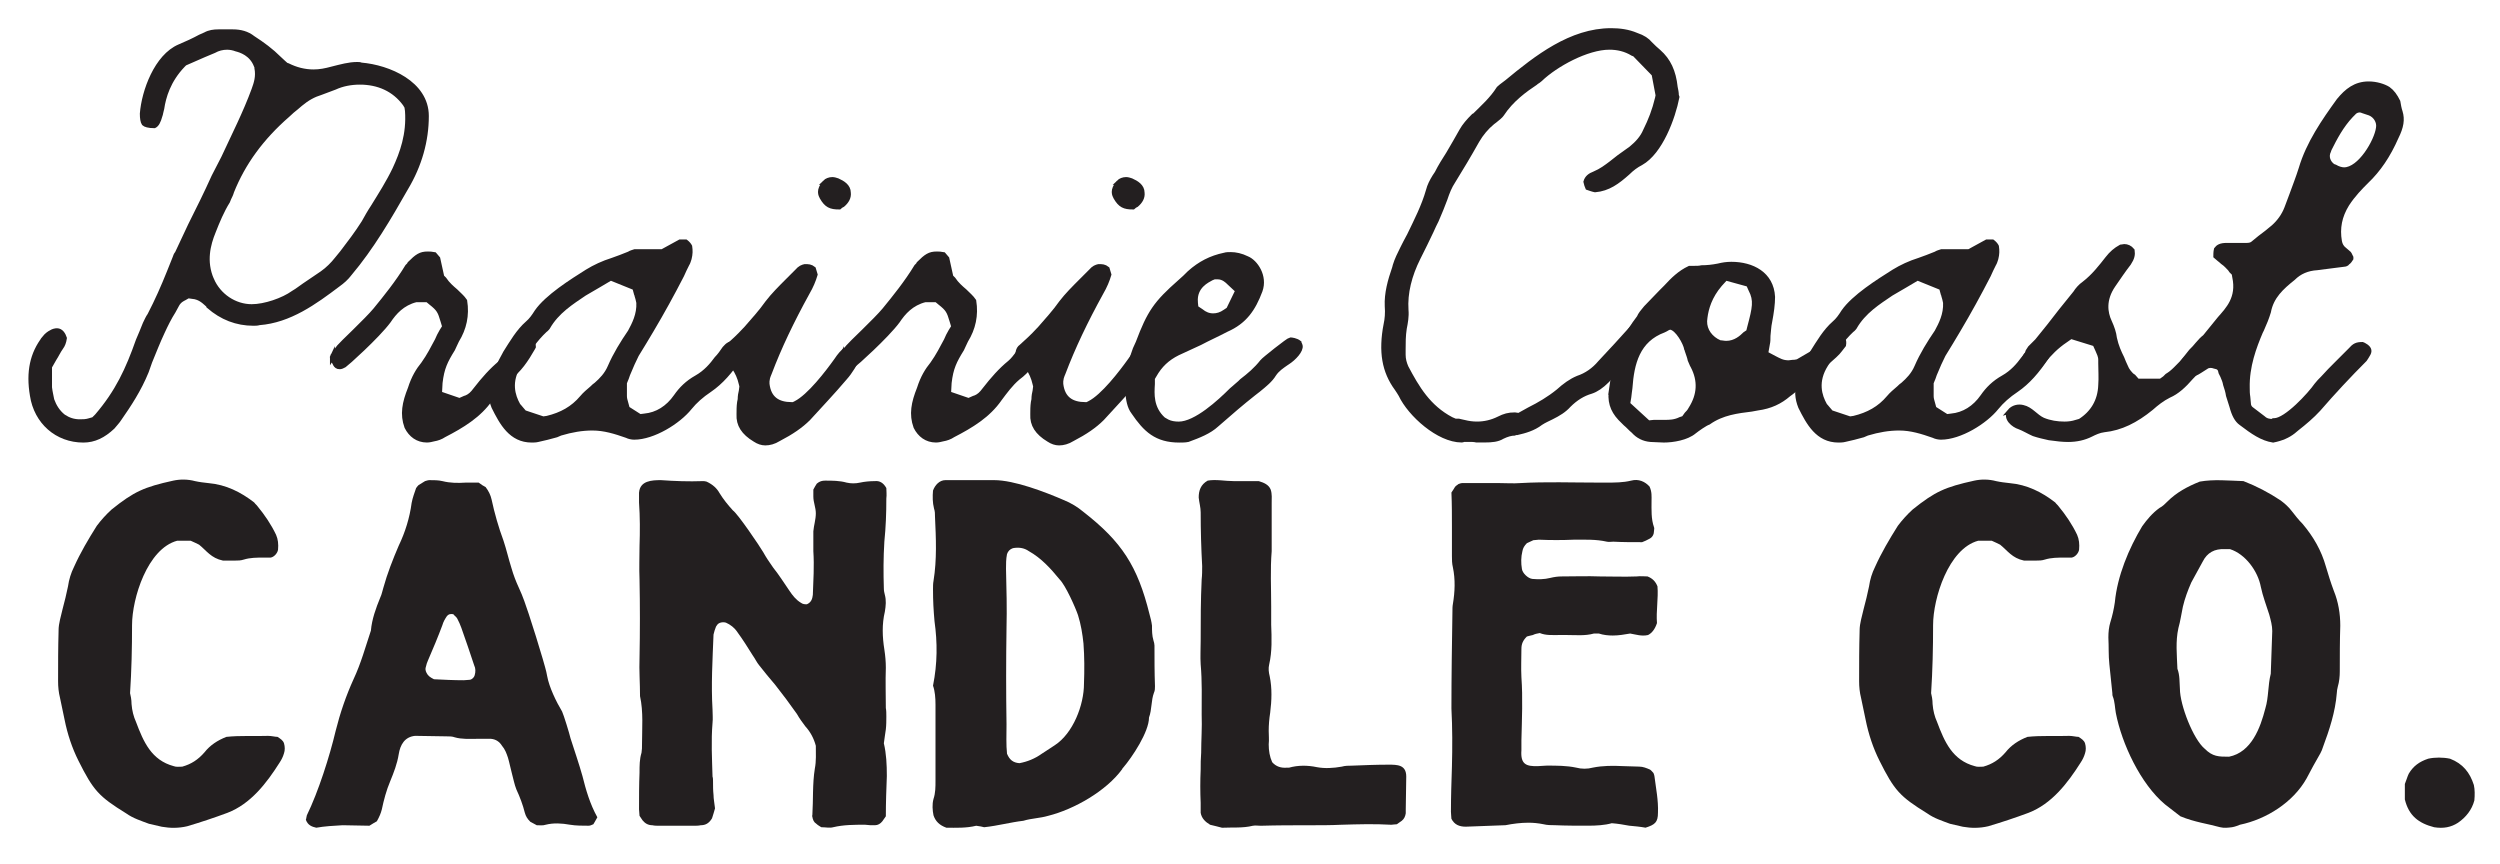 <svg viewBox="0 0 2556.1 883.02" xmlns="http://www.w3.org/2000/svg" data-name="Layer 1" id="Layer_1">
  <defs>
    <style>
      .cls-1, .cls-2 {
        fill: #231f20;
      }

      .cls-2 {
        stroke: #231f20;
        stroke-miterlimit: 10;
        stroke-width: 5.03px;
      }
    </style>
  </defs>
  <g>
    <path d="M45.38,345.74c2.34-2.93,4.68-4.68,7.03-5.85,1.76-1.17,4.1-1.76,5.86-1.76,4.1,0,6.44,4.1,7.61,7.61-.59,4.1-1.76,7.03-3.51,9.37-2.93,4.1-4.68,8.2-7.03,11.71l-4.68,8.2v21.08c.59,5.27,1.76,9.37,2.34,12.88,2.34,6.44,5.85,12.3,11.71,16.98,5.27,3.51,10.54,5.27,16.98,5.27,2.93,0,6.44,0,9.95-1.17l4.1-1.17,3.51-3.51c21.08-24.59,31.62-47.43,42.16-77.29,2.34-5.27,4.68-11.12,7.03-16.98,1.76-3.51,2.93-6.44,4.68-8.78,7.61-14.64,14.05-29.28,19.91-43.91l5.86-14.64c.59-1.76,1.17-3.51,2.34-4.68l13.47-28.69c8.2-16.39,16.39-32.79,24.01-49.77l9.95-19.32c10.54-22.83,22.25-45.67,31.03-69.67,2.34-6.44,4.68-13.47,2.93-22.25v-1.17l-.59-1.17c-4.68-12.3-15.81-15.81-20.49-16.98-2.93-1.17-6.44-1.76-9.37-1.76-4.68,0-9.37,1.17-13.47,3.51-7.03,2.93-14.05,5.86-20.49,8.78l-9.37,4.1-1.76,1.76c-15.22,15.81-19.91,32.79-21.66,44.5l-.59,2.34c-.59,1.76-.59,3.51-1.17,4.69-1.76,6.44-3.51,9.37-5.86,10.54-5.85,0-9.37-1.17-10.54-2.34-1.17-1.76-1.76-5.27-1.76-9.95,1.76-22.83,14.64-58.55,38.06-68.5,7.03-2.93,14.64-6.44,21.08-9.95l5.27-2.34c4.1-2.34,8.78-2.93,13.47-2.93h14.64c7.61,0,14.64,1.76,20.49,6.44,9.95,6.44,18.74,12.88,26.93,21.08,1.76,1.76,7.03,6.44,7.03,6.44l1.76.59c8.2,4.1,16.98,6.44,26.35,6.44,6.44,0,12.3-1.17,18.74-2.93,9.37-2.34,17.56-4.69,25.76-4.69,1.76,0,2.93,0,4.1.59,28.1,2.34,66.75,18.74,66.75,52.11,0,25.18-7.03,50.35-21.08,73.77-16.98,29.86-35.13,60.89-57.38,87.24-3.51,4.68-7.61,8.2-11.71,11.12-24.01,18.15-49.77,36.89-80.8,39.23-1.76.59-4.1.59-5.85.59-16.98,0-32.2-5.86-45.67-17.56,0-.59-.59-.59-.59-1.17-2.93-2.34-7.61-8.2-16.39-8.78l-4.1-.59-4.1,2.34c-1.17.59-5.27,2.34-7.61,7.03l-3.51,6.44c-4.1,6.44-7.61,13.47-11.12,21.08-4.68,9.95-8.78,20.49-12.88,30.44l-3.51,9.95c-7.61,18.74-18.15,34.55-27.52,48.01-1.76,2.93-4.68,5.86-7.03,8.78-9.37,8.78-18.74,13.47-29.86,13.47-26.93,0-48.01-18.74-52.11-45.67-4.1-24.01,0-42.74,12.3-58.55ZM216.35,286.02c7.03,16.39,23.42,27.52,40.98,27.52,13.47,0,32.2-6.44,42.74-14.05,4.1-2.34,7.61-5.27,11.12-7.61,5.86-4.1,12.3-8.2,18.15-12.3s11.12-9.37,15.22-14.64l5.27-6.44c7.61-9.95,15.22-19.91,22.25-31.03,2.93-5.27,5.86-10.54,9.37-15.81,7.61-12.3,15.81-25.18,22.25-38.64,7.61-16.39,14.64-35.72,12.88-59.72l-.59-4.1-1.76-2.93c-11.12-15.22-27.52-22.25-46.25-22.25-9.37,0-18.15,1.76-25.76,5.27-4.68,1.76-9.37,3.51-14.05,5.27-7.61,2.34-14.05,5.85-21.08,11.71l-4.1,3.51c-2.93,2.34-5.86,4.69-8.78,7.61-26.93,23.42-45.67,49.18-57.38,78.46-.59,2.34-1.76,4.69-2.93,7.03l-1.17,2.93c-5.85,9.37-10.54,20.49-14.64,31.03-5.27,12.88-9.95,30.45-1.76,49.18Z" class="cls-2"></path>
    <path d="M339.89,364.48c1.76-2.93,4.68-7.03,7.03-9.95,1.17-1.76,28.69-27.52,36.89-37.47,10.54-12.88,22.83-28.1,32.79-44.5.59-.59,1.17-1.17,1.76-1.76l.59-1.17c7.61-7.61,11.12-9.95,18.15-9.95,2.34,0,4.1,0,7.03.59l3.51,4.1,4.1,18.73,2.34,2.34c3.51,5.27,7.61,8.78,11.71,12.29,3.51,3.51,7.03,6.44,9.37,9.95,2.34,14.64-.59,28.1-8.2,40.4-1.76,3.51-2.93,6.44-4.1,8.78-7.61,12.29-11.12,19.32-12.88,34.54l-.59,11.12,20.49,7.03,5.27-2.34c2.34-.59,5.86-2.34,8.78-5.85l2.34-2.93c8.2-10.54,16.39-19.91,25.76-27.52,3.51-2.93,5.86-6.44,8.2-9.37.59-1.17,1.17-1.76,1.76-2.93l2.34-2.34c2.34-2.93,4.68-5.27,7.03-7.03,2.34-1.17,4.1-1.76,6.44-1.76,4.1,0,7.61,2.34,7.61,7.03l-.59,1.17c-7.03,12.3-14.05,22.83-24.59,30.45-7.61,6.44-13.47,14.64-18.74,21.66-11.71,16.98-29.27,27.52-47.43,36.88-3.51,2.34-7.03,3.51-10.54,4.1-2.34.59-4.68,1.17-7.03,1.17-9.37,0-16.39-5.27-20.49-13.47-4.68-12.88-2.34-24.59,3.51-39.23,3.51-11.13,8.2-18.74,13.47-25.18,5.85-8.2,9.95-16.39,14.05-24.01,1.17-2.93,2.93-6.44,4.68-9.37l2.93-4.68-1.76-5.86c-2.93-9.95-4.1-12.29-12.3-18.73l-3.51-2.93h-11.71c-14.05,3.51-22.25,12.88-28.1,21.66-11.71,15.81-43.91,44.5-45.08,45.08-7.61,4.69-9.37-1.17-9.95-2.34-1.17-1.76-2.93-5.27-2.34-6.44Z" class="cls-2"></path>
    <path d="M503.82,389.65c2.93-9.37,7.03-18.15,12.3-27.52l.59-1.17c7.03-11.12,13.47-22.25,22.83-30.45,3.51-2.93,6.44-7.03,9.37-11.71,10.54-15.22,35.72-31.03,51.52-40.99,7.61-4.68,16.39-8.78,25.76-11.71,5.27-1.76,11.12-4.1,16.98-6.44,1.76-1.17,4.1-1.76,5.85-2.34h28.1l18.15-9.95h5.86c2.34,1.76,3.51,3.51,4.1,4.68.59,4.1.59,7.61-.59,12.3-.59,1.76-1.17,4.1-2.34,5.85-1.76,3.51-3.51,7.03-5.27,11.12-9.95,19.32-19.91,37.47-31.03,56.21-4.68,8.2-9.95,16.39-15.22,25.18-2.93,5.86-5.85,12.3-8.2,18.15-1.17,2.34-1.76,5.27-2.93,7.61l-1.17,2.93v13.47c0,2.34.59,4.68,1.17,6.44l1.76,6.44,12.88,8.2,4.68-.59c12.88-1.17,24.01-8.2,32.2-19.91,5.27-7.61,11.71-14.05,21.08-19.32,9.37-5.27,15.81-12.88,20.49-19.32,2.93-2.93,5.86-7.03,8.2-10.54,3.51-4.1,5.85-5.27,11.12-5.27,2.93,1.76,5.27,3.51,6.44,6.44.59,1.76,0,4.1-1.76,7.03-9.95,15.22-19.91,26.35-31.03,33.96-8.78,5.86-15.22,11.71-20.49,18.15-11.71,14.64-37.47,30.45-56.79,30.45-2.34,0-5.27-.59-7.61-1.76-11.71-4.1-22.83-7.61-35.13-7.61-10.54,0-21.08,1.76-32.79,5.27l-4.1,1.76c-6.44,1.76-12.88,3.51-18.74,4.69-2.34.59-4.68.59-6.44.59-21.08,0-30.45-17.56-38.64-33.96-3.51-8.78-4.1-16.98-1.17-26.35ZM529.58,414.24c1.17,1.17,1.76,2.34,2.93,3.51l3.51,4.1,19.32,6.44,4.1-.59c14.64-3.51,26.35-9.95,35.72-21.08,2.93-3.51,6.44-6.44,10.54-9.95,1.17-1.17,2.34-2.34,4.1-3.51,5.27-4.68,10.54-9.95,14.05-18.15,5.27-12.3,12.88-24.59,20.49-35.71,4.1-7.61,9.37-17.57,8.78-29.86-.59-2.93-1.17-5.27-1.76-7.03,0-.59,0-1.17-.59-1.76l-1.76-6.44-24.59-9.95-12.88,7.61c-4.68,2.93-9.37,5.27-14.05,8.2-12.88,8.78-28.1,18.15-37.47,34.54-.59.59-1.17,1.76-2.93,2.93-9.95,9.37-16.98,19.91-23.42,30.45l-2.93,4.68c-11.12,17.56-6.44,32.2-1.17,41.57Z" class="cls-2"></path>
    <path d="M740.35,360.96c.59-3.51,1.76-5.27,3.51-6.44,5.86-5.27,11.71-10.54,17.57-16.98l1.17-1.17c7.61-8.78,15.22-16.98,22.25-26.93,5.86-7.61,12.88-14.64,20.49-22.25,2.93-2.93,6.44-6.44,9.37-9.37,3.51-4.1,5.85-4.68,8.2-5.27,3.51,0,5.85,0,8.78,2.34l1.76,5.85c-1.76,5.86-4.1,11.71-8.2,18.74-15.81,28.69-28.69,55.62-38.64,81.97-.59,1.17-1.17,2.93-1.76,4.68l-.59,3.51v2.93c1.76,15.22,11.12,21.08,25.18,21.08h1.76l2.34-1.17c14.05-7.03,32.79-31.62,41.57-43.91,3.51-5.27,6.44-8.78,10.54-11.71h5.85c2.34,0,4.1,1.17,5.27,3.51,1.17,1.76,1.17,3.51,1.17,3.51-3.51,7.61-8.78,16.39-14.05,22.25-12.88,15.22-26.35,29.28-37.47,41.57-7.61,7.61-16.98,14.05-30.45,21.08-4.68,2.93-9.37,4.1-13.47,4.1-3.51,0-7.03-1.17-10.54-3.51-11.71-7.03-16.98-15.22-16.39-25.76,0-4.1,0-8.2.59-12.29l.59-2.93c0-3.51.59-6.44,1.17-8.78l.59-4.68-.59-2.34c-2.93-13.47-10.54-21.66-16.39-27.52l-1.17-4.1ZM843.4,186.49c1.76-1.76,4.68-2.93,7.61-2.93,1.76,0,3.51.59,5.27,1.17,5.27,2.34,11.12,5.86,11.12,12.3.59,4.68-1.76,8.78-5.85,12.29-1.17.59-2.34,1.17-3.51,2.34-8.78,0-12.88-1.76-17.56-9.95-1.17-2.34-4.1-7.03,2.93-15.22Z" class="cls-2"></path>
    <path d="M860.38,364.48c1.76-2.93,4.68-7.03,7.03-9.95,1.17-1.76,28.69-27.52,36.89-37.47,10.54-12.88,22.83-28.1,32.79-44.5.59-.59,1.17-1.17,1.76-1.76l.59-1.17c7.61-7.61,11.12-9.95,18.15-9.95,2.34,0,4.1,0,7.03.59l3.51,4.1,4.1,18.73,2.34,2.34c3.51,5.27,7.61,8.78,11.71,12.29,3.51,3.51,7.03,6.44,9.37,9.95,2.34,14.64-.59,28.1-8.2,40.4-1.76,3.51-2.93,6.44-4.1,8.78-7.61,12.29-11.12,19.32-12.88,34.54l-.59,11.12,20.49,7.03,5.27-2.34c2.34-.59,5.86-2.34,8.78-5.85l2.34-2.93c8.2-10.54,16.39-19.91,25.76-27.52,3.51-2.93,5.86-6.44,8.2-9.37.59-1.17,1.17-1.76,1.76-2.93l2.34-2.34c2.34-2.93,4.68-5.27,7.03-7.03,2.34-1.17,4.1-1.76,6.44-1.76,4.1,0,7.61,2.34,7.61,7.03l-.59,1.17c-7.03,12.3-14.05,22.83-24.59,30.45-7.61,6.44-13.47,14.64-18.74,21.66-11.71,16.98-29.27,27.52-47.43,36.88-3.51,2.34-7.03,3.51-10.54,4.1-2.34.59-4.68,1.17-7.03,1.17-9.37,0-16.39-5.27-20.49-13.47-4.68-12.88-2.34-24.59,3.51-39.23,3.51-11.13,8.2-18.74,13.47-25.18,5.85-8.2,9.95-16.39,14.05-24.01,1.17-2.93,2.93-6.44,4.68-9.37l2.93-4.68-1.76-5.86c-2.93-9.95-4.1-12.29-12.3-18.73l-3.51-2.93h-11.71c-14.05,3.51-22.25,12.88-28.1,21.66-11.71,15.81-43.91,44.5-45.08,45.08-7.61,4.69-9.37-1.17-9.95-2.34-1.17-1.76-2.93-5.27-2.34-6.44Z" class="cls-2"></path>
    <path d="M1040.7,360.96c.59-3.51,1.76-5.27,3.51-6.44,5.86-5.27,11.71-10.54,17.57-16.98l1.17-1.17c7.61-8.78,15.22-16.98,22.25-26.93,5.85-7.61,12.88-14.64,20.49-22.25,2.93-2.93,6.44-6.44,9.37-9.37,3.51-4.1,5.85-4.68,8.2-5.27,3.51,0,5.85,0,8.78,2.34l1.76,5.85c-1.76,5.86-4.1,11.71-8.2,18.74-15.81,28.69-28.69,55.62-38.64,81.97-.59,1.17-1.17,2.93-1.76,4.68l-.59,3.51v2.93c1.76,15.22,11.12,21.08,25.18,21.08h1.76l2.34-1.17c14.05-7.03,32.79-31.62,41.57-43.91,3.51-5.27,6.44-8.78,10.54-11.71h5.85c2.34,0,4.1,1.17,5.27,3.51,1.17,1.76,1.17,3.51,1.17,3.51-3.51,7.61-8.78,16.39-14.05,22.25-12.88,15.22-26.35,29.28-37.47,41.57-7.61,7.61-16.98,14.05-30.45,21.08-4.68,2.93-9.37,4.1-13.47,4.1-3.51,0-7.03-1.17-10.54-3.51-11.71-7.03-16.98-15.22-16.39-25.76,0-4.1,0-8.2.59-12.29l.59-2.93c0-3.51.59-6.44,1.17-8.78l.59-4.68-.59-2.34c-2.93-13.47-10.54-21.66-16.39-27.52l-1.17-4.1ZM1143.75,186.49c1.76-1.76,4.68-2.93,7.61-2.93,1.76,0,3.51.59,5.27,1.17,5.27,2.34,11.12,5.86,11.12,12.3.59,4.68-1.76,8.78-5.85,12.29-1.17.59-2.34,1.17-3.51,2.34-8.78,0-12.88-1.76-17.56-9.95-1.17-2.34-4.1-7.03,2.93-15.22Z" class="cls-2"></path>
    <path d="M1160.73,356.87l2.93-6.44c11.71-31.03,18.15-40.4,42.74-62.06,3.51-2.93,7.03-6.44,9.95-9.37,10.54-9.37,21.66-15.22,35.72-18.15,1.76-.59,4.1-.59,6.44-.59,4.68,0,10.54,1.17,16.39,4.1,8.78,3.51,18.73,18.15,13.46,32.79-7.03,18.74-15.81,31.62-34.54,39.81-8.78,4.68-18.15,8.78-26.93,13.47-7.61,3.51-15.22,7.03-22.83,10.54-10.54,5.27-18.15,12.29-24.01,22.83l-1.76,2.93v5.86c-.59,9.95-1.76,24.59,11.12,36.3l4.1,2.34c3.51,1.76,7.61,2.34,11.71,2.34,17.56,0,42.15-22.83,53.87-34.54,2.93-2.34,5.86-5.27,8.78-7.61l1.76-1.76c7.61-5.85,14.64-11.71,21.08-19.91,1.17-1.76,26.93-22.25,28.69-22.25,1.17,0,5.85.59,8.78,2.93,0,.59,1.17,2.34,1.17,2.93,1.17,4.68-6.44,12.88-12.88,16.98l-1.76,1.17c-4.1,2.93-8.78,5.86-12.29,11.12-3.51,5.86-9.37,10.54-15.81,15.81-1.76,1.17-3.51,2.93-5.27,4.1-11.12,8.78-22.83,18.74-37.47,31.62-7.61,7.03-18.15,11.13-29.27,15.22-2.93.59-5.86.59-8.78.59-23.42,0-34.54-10.54-46.84-28.69-4.1-5.27-5.27-12.88-5.85-19.91-1.17-14.05,1.76-28.69,7.61-44.5ZM1222.21,308.86l.59,5.85,5.27,3.51c3.51,2.93,7.61,4.69,12.29,4.69,4.1,0,8.2-1.17,12.3-4.1l3.51-2.34,9.37-19.32-8.78-8.2c-1.76-1.76-5.86-5.86-11.71-5.86h-3.51l-2.93,1.17c-4.1,2.34-17.56,8.2-16.39,24.59Z" class="cls-2"></path>
    <path d="M1417.16,331.69c1.17-5.27,1.76-11.71,1.17-18.73-.59-12.88,2.93-25.76,7.61-39.23l.59-2.34c1.76-5.86,4.69-11.71,7.61-17.57,0,0,5.27-10.54,7.03-13.47,7.03-14.64,14.64-29.27,19.32-45.67,1.17-4.68,3.51-9.37,6.44-14.05l2.34-3.51c3.51-7.03,7.61-13.47,11.71-19.91,4.69-8.2,9.37-15.81,13.47-23.42,2.93-5.27,7.03-9.95,12.3-15.22l1.17-.59c8.2-8.2,17.56-16.39,24.59-27.52,1.17-1.17,3.51-2.93,5.85-4.68l2.34-1.76c30.45-25.18,65.57-52.7,106.56-52.7,8.78,0,17.56,1.17,25.76,4.68,7.03,2.34,11.12,5.27,14.05,8.78,2.93,2.93,5.86,5.86,8.78,8.2,9.95,8.78,15.22,19.91,16.98,36.3.59,2.93,1.17,5.27,1.17,8.2l.59,1.76c-4.1,21.08-16.98,56.21-36.89,67.33-4.68,2.34-9.37,5.86-13.47,9.95-10.54,9.37-19.91,16.39-33.37,17.56-2.93-.59-5.85-1.76-7.61-2.34-.59-1.17-1.17-3.51-1.76-5.86,1.17-4.1,4.1-6.44,8.78-8.2,7.03-2.93,12.3-7.03,16.98-10.54l8.2-6.44c4.1-2.93,8.2-5.86,12.29-8.78,6.44-5.27,11.71-11.13,14.64-18.15,5.27-10.54,9.37-21.08,12.29-33.37l.59-2.93-4.1-21.66-19.91-20.49-1.76-.59c-7.61-4.68-15.81-6.44-24.01-6.44-22.83,0-55.04,17.56-70.85,32.79-1.17,1.17-2.34,1.76-4.1,2.93l-.59.59c-10.54,7.03-24.59,16.98-34.55,32.2-1.17,1.76-4.1,4.1-7.03,6.44l-2.34,1.76c-6.44,5.27-11.71,11.71-15.81,18.73-8.2,14.64-16.98,29.28-24.59,41.57-3.51,5.27-5.86,11.13-8.2,18.15-2.34,6.44-5.27,13.47-8.78,21.66-1.76,3.51-3.51,7.03-5.27,11.12-4.1,8.78-8.78,18.15-13.47,27.52-8.78,17.56-13.47,35.72-12.29,53.28.59,6.44-.59,12.88-1.76,18.73-1.17,7.61-1.17,14.64-1.17,21.66v5.27c0,4.69,1.17,8.78,2.93,12.88,11.12,21.08,22.83,40.98,46.25,53.28l4.1,1.76h3.52c1.76.59,3.51.59,5.27,1.17,4.68,1.17,8.78,1.76,13.47,1.76,7.61,0,15.22-1.76,22.25-5.27,5.85-2.93,9.95-4.1,16.39-4.1l4.1.59,10.54-5.86c10.54-5.27,20.49-11.12,29.86-18.74,6.44-5.85,12.88-10.54,19.91-13.47,8.78-2.93,16.39-8.2,22.83-15.81,11.12-11.71,22.25-24.01,32.79-35.72l.59-.59c1.76-1.76,3.51-3.51,5.27-4.68,2.34-2.34,4.69-3.51,8.2-3.51,4.68,0,5.85,1.76,7.03,4.68.59.59.59,1.17,1.17,2.34-1.17,5.27-4.1,9.37-9.95,15.22l-.59,1.17c-9.37,10.54-19.91,21.08-29.86,31.03l-7.61,8.2c-5.86,5.86-11.12,9.37-16.39,11.12-8.2,2.34-15.81,7.03-22.83,14.05-4.69,5.27-10.54,8.78-17.57,12.29-3.51,1.76-7.61,3.51-11.12,5.86-7.61,5.86-16.39,8.2-24.01,9.95-1.17,0-1.76,0-2.93.59-2.93,0-7.61,1.17-12.29,3.51-4.69,2.93-10.54,3.51-18.15,3.51h-8.2c-2.34-.59-5.27-.59-8.2-.59h-5.27c-.59.59-1.17.59-1.76.59-23.42,0-52.69-26.35-62.06-46.25-1.17-1.76-2.34-4.1-4.1-6.44-12.88-17.57-16.39-37.47-11.12-65.58Z" class="cls-2"></path>
    <path d="M1647.84,396.68c.59-4.1,1.17-7.61,1.76-11.71,0-19.91,14.64-45.08,26.35-60.31l1.17-2.34c1.76-2.93,4.1-5.27,5.85-7.61,5.27-5.27,10.54-11.12,15.81-16.39l4.68-4.68c7.03-7.61,14.05-14.64,24.01-19.32h5.27c2.34,0,4.68,0,7.03-.59,5.27,0,11.12-.59,16.98-1.76,4.68-1.17,8.78-1.76,13.47-1.76,21.08,0,40.98,9.95,42.15,33.37,0,7.61-1.17,15.81-2.93,25.18-1.17,5.27-1.17,9.95-1.76,14.64,0,2.93,0,5.85-.59,8.2l-1.76,9.95,8.78,4.68c4.68,2.34,8.2,4.69,14.64,4.69,1.17,0,3.51-.59,6.44-.59l2.93-.59,21.08-12.29,15.81-13.47c2.34,0,11.71-1.17,9.95,8.78l-4.1,5.27c-2.93,4.68-24.59,22.25-29.27,26.35l-2.34,1.76c-3.51,3.51-7.03,6.44-10.54,9.37-3.51,2.34-6.44,5.27-9.95,7.61-8.78,7.61-18.73,12.3-31.62,14.05-2.34.59-4.1.59-6.44,1.17-14.05,1.76-29.86,3.51-43.91,13.47-3.51,1.17-11.71,7.03-14.64,9.37-7.61,6.44-21.66,8.78-31.03,8.78-4.69,0-9.37-.59-13.47-.59-7.03-.59-12.88-3.51-17.56-8.78-2.93-2.34-5.27-5.27-8.2-7.61-1.76-1.76-3.51-3.51-5.27-5.27-8.2-8.78-11.13-18.15-8.78-31.03ZM1685.31,432.39l5.86-.59h11.12c4.1,0,9.95,0,15.81-2.93l3.51-1.17,2.93-4.1c1.17-1.17,2.93-2.93,4.1-5.27,9.37-14.64,9.95-29.28,2.34-43.91-1.17-1.76-1.76-4.1-2.93-6.44-.59-2.93-1.76-5.86-2.93-9.37,0-.59,0-1.17-.59-1.76-1.17-6.44-9.37-21.08-16.39-22.25-2.93,0-4.1,1.76-7.03,2.93-26.93,9.95-32.79,33.96-34.55,59.13-.59,2.93-.59,5.86-1.17,9.37l-1.17,7.03,21.08,19.32ZM1754.99,348.67l3.51,1.76c2.34,0,4.1.59,6.44.59,9.37,0,15.81-5.86,19.32-9.37l3.51-2.34,1.17-4.69c5.27-19.91,7.03-27.52,1.17-38.64l-2.34-5.27-23.42-6.44-5.86,6.44c-10.54,12.3-14.05,24.59-15.22,33.96-1.76,9.95,2.93,18.74,11.71,24.01Z" class="cls-2"></path>
    <path d="M1839.88,389.65c2.93-9.37,7.03-18.15,12.29-27.52l.59-1.17c7.03-11.12,13.47-22.25,22.83-30.45,3.51-2.93,6.44-7.03,9.37-11.71,10.54-15.22,35.72-31.03,51.52-40.99,7.61-4.68,16.39-8.78,25.76-11.71,5.27-1.76,11.12-4.1,16.98-6.44,1.76-1.17,4.1-1.76,5.86-2.34h28.1l18.15-9.95h5.86c2.34,1.76,3.51,3.51,4.1,4.68.59,4.1.59,7.61-.59,12.3-.59,1.76-1.17,4.1-2.34,5.85-1.76,3.51-3.51,7.03-5.27,11.12-9.95,19.32-19.91,37.47-31.03,56.21-4.68,8.2-9.95,16.39-15.22,25.18-2.93,5.86-5.86,12.3-8.2,18.15-1.17,2.34-1.76,5.27-2.93,7.61l-1.17,2.93v13.47c0,2.34.59,4.68,1.17,6.44l1.76,6.44,12.88,8.2,4.68-.59c12.88-1.17,24.01-8.2,32.2-19.91,5.27-7.61,11.71-14.05,21.08-19.32,9.37-5.27,15.81-12.88,20.49-19.32,2.93-2.93,5.86-7.03,8.2-10.54,3.52-4.1,5.86-5.27,11.13-5.27,2.93,1.76,5.27,3.51,6.44,6.44.59,1.76,0,4.1-1.76,7.03-9.95,15.22-19.91,26.35-31.03,33.96-8.78,5.86-15.22,11.71-20.49,18.15-11.71,14.64-37.47,30.45-56.79,30.45-2.34,0-5.27-.59-7.61-1.76-11.71-4.1-22.83-7.61-35.13-7.61-10.54,0-21.08,1.76-32.79,5.27l-4.1,1.76c-6.44,1.76-12.88,3.51-18.74,4.69-2.34.59-4.68.59-6.44.59-21.08,0-30.45-17.56-38.64-33.96-3.51-8.78-4.1-16.98-1.17-26.35ZM1865.64,414.24c1.17,1.17,1.76,2.34,2.93,3.51l3.51,4.1,19.32,6.44,4.1-.59c14.64-3.51,26.35-9.95,35.72-21.08,2.93-3.51,6.44-6.44,10.54-9.95,1.17-1.17,2.34-2.34,4.1-3.51,5.27-4.68,10.54-9.95,14.05-18.15,5.27-12.3,12.88-24.59,20.49-35.71,4.1-7.61,9.37-17.57,8.78-29.86-.59-2.93-1.17-5.27-1.76-7.03,0-.59,0-1.17-.59-1.76l-1.76-6.44-24.59-9.95-12.88,7.61c-4.68,2.93-9.37,5.27-14.05,8.2-12.88,8.78-28.1,18.15-37.47,34.54-.59.59-1.17,1.76-2.93,2.93-9.95,9.37-16.98,19.91-23.42,30.45l-2.93,4.68c-11.12,17.56-6.44,32.2-1.17,41.57Z" class="cls-2"></path>
    <path d="M2054.75,420.68c3.51-4.1,8.78-5.27,13.47-4.1,8.2,1.76,12.88,9.37,20.49,12.88,7.03,2.93,14.64,4.1,22.25,4.1,4.1,0,8.2-.59,11.71-1.76l4.1-1.17c12.88-8.2,20.49-20.49,21.08-36.88.59-7.61,0-15.22,0-22.25v-3.51c0-4.1-1.76-7.03-2.93-9.95l-2.93-6.44-24.59-7.61-5.86,4.1c-8.78,5.86-16.39,13.47-22.83,21.66-1.76,2.34-2.93,4.69-5.85,5.27-3.51.59-9.95,1.76-12.3-1.76-2.34-2.93-1.17-7.61,1.17-10.54,1.17-.59,1.17-2.34,1.76-3.51.59-1.17,1.76-2.34,2.34-3.51,2.34-2.34,4.68-4.68,7.03-7.03,4.1-5.27,8.2-9.95,12.29-15.22,4.1-5.27,8.2-10.54,12.3-15.81,5.27-6.44,9.95-12.29,14.64-18.15,1.76-2.93,5.27-7.03,8.78-9.37,9.95-7.61,17.56-17.56,24.01-25.76,4.1-5.27,8.2-8.78,13.47-11.71,1.17,0,2.34-.59,3.51-.59,2.93,0,5.85,1.17,8.2,4.1.59,4.1,0,7.61-3.51,12.88-5.86,7.61-10.54,14.64-15.81,22.25-10.54,15.22-8.2,28.69-4.1,37.47,2.93,6.44,4.69,11.71,5.27,16.98,1.76,8.2,4.68,14.64,7.61,20.49,1.17,2.93,2.34,5.86,3.51,8.2,1.76,4.68,4.68,7.61,6.44,9.37.59.59,1.17.59,1.76,1.17l4.1,4.68h24.01l4.1-2.93c.59-.59,1.76-1.76,2.34-2.34,2.93-1.76,5.85-4.1,8.78-7.03,7.61-7.61,16.39-16.39,24.59-25.76,3.51-4.1,6.44-5.86,10.54-7.03,4.69,1.76,6.44,2.34,7.03,2.93.59,1.17.59,3.51,0,8.2-3.51,5.86-8.2,11.71-14.05,17.56-4.68,4.1-8.78,8.78-12.29,12.3-7.61,8.78-14.64,15.22-22.83,18.74-7.03,3.51-12.88,8.2-18.15,12.88-15.81,12.88-31.03,20.49-48.01,22.25-5.27.59-9.95,2.93-13.47,4.68-7.03,3.51-14.64,5.27-23.42,5.27-5.27,0-11.12-.59-19.32-1.76-5.27-1.17-10.54-2.34-15.81-4.1-5.27-2.34-9.95-5.27-14.64-7.03-5.85-1.76-14.64-8.78-9.95-15.81Z" class="cls-2"></path>
    <path d="M2239.77,382.63c-7.61,0-11.71-7.03-8.2-12.29.59-1.17,7.61-9.37,8.78-11.13,2.93-2.93,4.1-4.1,6.44-7.03,2.93-3.51,5.27-5.85,7.61-7.61,0,0,9.95-12.3,15.22-18.73,8.2-9.37,19.91-21.08,15.22-42.74l-.59-3.51-2.93-2.93c-.59-.59-.59-1.17-1.17-1.76-1.76-1.76-4.1-4.69-7.61-7.03-1.76-1.76-5.86-4.69-7.03-5.86,0-1.17,0-4.69.59-7.03,1.76-2.34,4.1-4.1,10.54-4.1h20.49c2.93,0,5.27-.59,7.03-2.34l6.44-5.27c4.68-3.51,9.37-7.03,14.05-11.12,5.86-5.27,10.54-11.71,13.47-19.32,1.76-4.68,3.51-9.37,5.27-14.05,2.93-8.2,6.44-16.98,9.37-26.35,7.61-25.76,23.42-48.6,38.64-69.67,8.2-9.95,16.98-16.98,30.44-16.98,7.61,0,15.22,2.34,19.91,5.27,4.1,2.93,7.03,7.03,9.95,12.88.59,3.51,1.17,7.03,2.34,10.54,2.34,7.61,1.17,15.22-4.1,25.76-8.2,18.74-18.15,33.37-30.45,45.08-5.86,5.86-13.47,13.47-19.91,23.42-7.61,12.3-9.95,24.59-7.61,38.06.59,3.51,2.34,6.44,4.68,8.2l4.1,3.51c1.17.59,1.76,2.34,2.34,3.51l.59,1.17v1.17c-1.17,1.76-1.76,2.93-3.51,4.1-.59,1.17-2.34,1.76-3.51,1.76l-4.68.59c-7.61,1.17-15.22,1.76-22.83,2.93-9.95.59-18.15,4.1-24.59,10.54-11.71,9.37-22.25,18.74-25.18,34.55-1.76,5.85-4.1,11.71-7.03,18.15l-1.17,2.34c-6.44,15.22-14.05,35.13-13.47,57.38,0,2.93,0,5.86.59,9.37l.59,6.44c0,2.34,1.17,4.68,2.93,5.86l12.3,9.37c2.34,2.34,6.44,3.51,9.95,2.93l.59-.59h.59c12.3,0,36.89-26.93,43.33-36.3,1.76-2.34,4.1-4.69,6.44-7.03,4.68-5.27,9.37-9.95,14.64-15.22l13.47-13.47c4.1-4.68,6.44-5.86,12.3-5.86,1.76.59,2.93,1.76,4.1,2.34,2.93,2.34,3.51,4.68,1.17,8.2-.59,1.17-1.76,2.93-2.93,4.69-16.39,16.39-32.2,33.37-47.43,50.94-6.44,7.03-14.05,13.47-22.25,19.91l-3.51,2.93c-5.27,4.1-11.71,7.03-20.49,8.78-11.13-1.76-20.49-8.2-32.79-17.56-4.1-2.93-7.03-8.2-9.37-16.98-1.17-3.51-2.34-7.61-3.51-11.12-.59-4.1-1.76-7.61-2.93-11.13-.59-3.51-1.76-5.85-2.93-8.78-.59-1.17-1.17-2.34-1.76-3.51l-.59-2.34c-.59-1.76-1.76-2.93-3.51-3.51l-2.34-.59c-2.93-1.17-6.44-1.17-8.78.59l-6.44,4.1c-3.51,2.34-6.44,3.51-9.37,3.51ZM2385.55,170.09l1.76.59c2.93,1.76,6.44,2.93,9.37,2.93,16.39,0,33.37-29.28,35.13-42.74,1.17-6.44-2.93-12.88-8.78-15.22l-7.03-2.34c-3.51-1.76-7.61-.59-9.95,2.34l-2.34,2.34c-9.95,10.54-16.39,22.83-22.25,34.54l-.59,1.76c-2.93,5.86-.59,12.3,4.69,15.81Z" class="cls-2"></path>
  </g>
  <g>
    <path d="M59.88,644.74c0-7.62,2.54-14.72,4.06-21.83,2.03-7.62,4.06-15.74,5.58-23.35,1.02-7.11,3.05-13.71,6.09-19.8,6.6-14.72,14.72-28.43,23.35-42.14,4.57-6.09,9.65-11.68,15.23-16.75,22.85-18.28,33-22.85,62.96-29.45,7.11-1.52,14.72-1.52,22.34.51,4.57,1.02,9.14,1.52,13.71,2.03,17.77,1.52,33,9.14,46.71,19.8,1.02,1.52,2.54,2.54,3.55,4.06,7.11,8.63,13.71,18.28,18.79,28.94,2.03,4.57,2.54,9.65,2.03,15.23-.51,3.55-4.06,7.62-7.62,8.12h-7.11c-7.11,0-13.71,0-20.31,2.03-3.05,1.02-6.09,1.02-8.63,1.02h-12.69c-12.19-2.54-16.75-10.15-24.37-16.25-2.03-1.01-5.08-2.54-8.63-4.06h-13.71c-30.46,8.12-46.2,58.89-46.2,86.31,0,23.35-.51,46.2-2.03,69.56.51,2.03,1.52,6.6,1.52,11.17.51,6.6,2.03,12.69,4.57,18.28,7.62,20.31,15.74,39.09,38.59,45.19,2.54,1.01,5.58.51,8.63.51,9.14-2.54,16.25-7.11,22.85-14.72,5.58-7.11,13.2-12.19,22.34-15.74,14.22-1.52,28.43-.51,42.65-1.02,3.55,0,7.11,1.02,9.65,1.02,3.05,2.03,5.58,3.55,6.6,6.6,1.02,3.55,1.02,7.11,0,10.15-1.02,3.55-2.54,6.6-4.57,9.65-13.2,20.82-29.45,42.14-53.31,51.28-13.71,5.08-27.42,9.65-41.12,13.71-8.63,2.03-17.26,2.03-25.89.51-4.06-1.02-8.63-2.03-13.2-3.05-8.12-3.05-16.25-5.58-23.35-10.66-27.92-17.26-33.51-23.35-48.74-53.82q-9.65-19.29-14.22-42.14c-1.52-7.62-3.05-14.72-4.57-21.83-1.52-6.09-2.03-11.68-2.03-17.26,0-17.26,0-34.52.51-51.79Z" class="cls-1"></path>
    <path d="M312.71,838.18c.51-1.02.51-3.05,1.02-4.57,11.68-23.86,23.35-60.42,29.45-86.31,4.57-18.28,10.66-36.05,18.28-52.8,7.62-16.25,12.19-33,17.77-49.76,1.02-11.68,5.08-22.85,9.65-34.02,1.52-3.05,2.03-6.6,3.05-9.65,4.06-14.72,9.65-28.94,15.74-43.16,6.6-13.71,11.17-28.43,13.2-43.66,1.02-5.58,3.05-10.66,4.57-15.23,1.02-1.52,2.03-2.54,2.54-3.05,2.54-1.52,5.08-3.05,6.6-4.06,2.03-.51,3.05-1.01,4.06-1.01,4.57,0,9.65,0,13.71,1.01,8.12,2.03,15.74,2.03,23.86,1.52h13.2c2.54,2.03,5.08,3.55,7.11,4.57,3.05,4.06,5.08,8.12,6.09,12.69,3.05,14.22,7.11,28.43,12.19,42.14,3.05,9.14,5.08,18.28,8.12,27.92,2.03,7.11,4.57,13.71,7.62,20.31,4.06,8.63,7.11,17.77,10.15,26.91,5.08,15.23,9.65,30.46,14.22,45.69,1.52,5.58,3.55,11.68,4.57,17.77,2.03,11.17,9.14,25.89,15.23,36.05,1.52,3.05,7.62,22.85,8.63,27.42,4.06,12.69,8.63,25.89,12.19,38.58,3.55,14.22,7.62,28.43,15.23,42.14-2.03,3.55-3.05,5.58-4.06,7.11-2.03,1.02-3.55,1.52-5.08,1.52-6.09,0-12.69,0-18.79-1.01-8.63-1.52-16.75-2.03-24.88,0-3.05,1.01-5.58.51-9.14.51-2.03-1.02-4.57-2.54-6.6-3.55-3.05-3.05-4.57-5.58-5.58-9.14-2.03-8.12-5.08-16.25-8.63-23.86-2.03-5.08-3.05-10.66-4.57-16.25s-2.54-11.17-4.06-16.25c-1.52-4.57-3.05-8.63-6.09-12.18-2.54-4.06-6.09-6.6-11.17-7.11h-15.23c-7.11,0-14.72.51-21.83-1.52-2.54-1.02-5.58-1.02-8.63-1.02-10.66,0-21.32-.51-31.99-.51-10.66,1.02-15.23,9.14-16.75,18.79s-5.08,18.79-8.63,27.42c-4.06,9.65-6.6,19.29-8.63,28.94-1.02,4.06-2.54,7.62-5.08,12.18-2.03,1.02-5.08,3.05-7.62,4.57-9.14,0-18.28-.51-27.42-.51-9.14.51-18.28,1.01-26.91,2.54-4.57-1.02-8.63-2.54-10.66-8.12ZM436.08,687.89c1.52,3.05,3.55,4.57,7.62,6.6,10.15.51,20.31,1.01,30.46,1.01,2.54,0,4.57-.51,6.6-.51,2.03-.51,4.06-2.54,4.57-4.57,1.02-3.55,1.02-7.11-.51-10.15-4.06-12.69-8.63-25.39-13.2-38.59-1.02-3.05-2.54-6.09-4.06-9.14-1.02-2.03-3.05-3.05-4.06-4.57-3.05-.51-5.08,0-6.6,2.03-2.03,3.05-3.55,5.58-4.57,9.14-4.57,12.18-9.65,24.37-14.72,36.05-1.02,2.03-1.52,4.06-2.03,6.09-1.02,2.54-.51,4.57.51,6.6Z" class="cls-1"></path>
    <path d="M653.39,503.6c1.02-12.19,13.2-12.69,22.34-12.69,14.22,1.01,28.43,1.52,42.65,1.01,1.52,0,2.54,0,4.06.51,6.6,3.05,10.66,7.11,13.2,11.68,4.06,6.6,8.63,12.18,13.71,17.77,5.08,3.55,27.42,36.55,30.97,42.65,3.05,5.58,6.6,10.66,10.15,15.74,6.09,7.62,11.17,15.74,16.75,23.86,3.05,4.57,6.6,9.14,11.68,12.19,2.03,1.52,4.06,1.52,6.09,1.52,4.57-2.03,5.58-5.58,6.09-9.65.51-14.72,1.52-29.45.51-44.68v-20.31c.51-6.09,2.54-12.18,2.54-18.28s-2.54-11.17-2.54-17.26v-7.11c1.02-2.03,2.54-4.57,3.55-6.09,3.05-2.54,5.58-3.05,8.63-3.05,7.11,0,14.72,0,21.83,2.03,4.57,1.02,9.14,1.02,13.71,0s10.15-1.52,15.23-1.52c4.57-.51,8.63,1.52,11.68,7.11,0,3.05.51,6.6,0,10.66,0,15.23-.51,28.94-2.03,44.17-1.02,16.25-1.02,31.99-.51,47.72,0,2.54.51,4.57,1.02,6.6,1.52,5.58,1.02,11.17,0,17.26-3.05,12.69-2.54,25.89-.51,38.58,1.02,6.6,1.52,12.69,1.52,18.79-.51,13.71,0,27.42,0,41.12.51,2.54.51,5.58.51,8.63,0,4.06,0,8.63-.51,13.2-.51,4.57-1.52,9.14-2.03,14.22,2.54,10.66,3.05,21.83,3.05,33.51-.51,13.2-1.02,26.91-1.02,41.12-1.02,1.52-2.54,3.55-3.55,5.08-2.03,2.54-4.57,4.06-7.62,4.06-3.55,0-6.6,0-10.15-.51-10.66,0-21.83,0-32.49,2.54-3.55,1.02-7.62,0-12.19,0-1.52-1.02-3.55-2.03-5.08-3.55-2.54-1.52-3.55-4.06-4.06-7.11,0-.51-.51-1.01,0-1.52,1.02-15.74,0-31.99,2.54-47.72,1.52-7.62,1.02-15.74,1.02-23.35-2.03-7.62-5.58-14.22-10.66-19.8-3.05-4.06-6.09-8.12-8.63-12.69-7.11-10.15-14.72-20.31-22.34-29.96-5.58-6.6-11.17-13.2-16.25-19.8-2.54-3.05-4.06-6.6-6.6-10.15-5.08-8.12-10.15-16.25-15.74-23.86-3.05-4.57-7.11-7.62-11.68-9.65-3.55-1.02-7.62,0-9.14,2.54-.51.51-.51,1.01-1.02,1.52-1.02,2.54-2.03,5.58-2.54,8.12-1.02,25.89-2.54,51.28-1.02,76.66,0,4.57.51,9.14,0,13.71-1.52,18.28-.51,36.55,0,54.83.51,1.52.51,3.05.51,5.08,0,4.57,0,9.14.51,13.71,0,4.06,1.02,8.63,1.52,13.71-1.02,3.55-2.03,7.11-3.05,10.15-3.05,5.08-6.6,7.11-11.68,7.11-2.03.51-4.57.51-6.6.51h-36.05c-2.03,0-4.57,0-6.6-.51-4.57,0-7.62-2.03-10.15-5.08-1.02-1.52-2.03-3.05-3.05-4.57,0-2.03-.51-4.57-.51-6.6,0-12.69,0-25.38.51-37.57,0-7.11,0-13.71,2.03-20.31.51-3.05.51-5.58.51-8.63,0-16.25,1.52-33-2.03-49.25,0-13.2-1.02-26.4-.51-39.09.51-26.91.51-53.82,0-80.22-.51-11.68,0-22.85,0-34.02.51-15.23.51-29.96-.51-44.68v-10.15Z" class="cls-1"></path>
    <path d="M954.46,816.85c2.03-6.09,2.03-12.18,2.03-18.79v-77.68c0-6.6-.51-13.71-2.54-19.29,4.57-22.85,4.57-44.17,1.52-66-1.02-11.68-1.52-20.31-1.52-32.49,0-3.05,0-6.09.51-8.63,3.55-21.83,2.54-43.66,1.52-65.49,0-3.05,0-5.58-1.02-8.63-1.52-6.09-1.52-12.18-1.02-18.28,2.03-5.58,6.6-10.66,12.69-10.66h49.76c20.82,0,52.29,12.18,71.08,20.31,7.62,3.05,14.22,7.11,20.31,12.19,39.09,30.46,55.34,55.34,67.52,104.59,1.02,3.55,2.03,7.62,2.54,11.68,0,5.08,0,10.15,1.52,15.23.51,1.52,1.02,3.55,1.02,5.08,0,13.71,0,27.92.51,41.63,0,2.03,0,4.57-1.02,6.6-3.05,8.12-2.03,17.26-5.08,25.38,0,14.72-17.26,40.62-26.4,51.28-.51.51-1.02,1.02-1.02,1.52-16.25,22.34-49.25,41.12-75.65,47.72-8.63,2.54-17.26,2.54-25.39,5.08-13.2,1.52-25.89,5.08-40.11,6.6-1.52-.51-4.57-1.02-8.12-1.52-10.15,2.54-20.82,2.03-30.46,2.03-7.11-2.54-11.17-6.6-13.2-12.69-1.02-5.08-1.52-11.17,0-16.75ZM1028.59,581.78c.51,20.31,1.02,40.62.51,60.42-.51,33-.51,65.49,0,98.5,0,10.15-.51,20.82.51,29.95,2.54,6.09,6.09,9.14,12.69,9.65,8.12-1.52,15.74-4.57,22.85-9.65,4.57-3.05,8.63-5.58,13.2-8.63,18.79-12.18,29.95-41.12,29.95-62.96.51-13.71.51-27.42-.51-41.12-1.02-9.65-2.54-19.29-5.58-28.94-2.54-7.62-12.69-30.46-18.79-36.55-9.14-11.17-18.79-21.83-31.48-28.94-5.08-3.55-10.66-4.06-16.25-3.05-3.05,1.01-5.08,3.05-6.09,6.09-1.02,5.08-1.02,10.15-1.02,15.23Z" class="cls-1"></path>
    <path d="M1234.72,491.41c8.63-1.52,17.77.51,26.91.51h25.39c5.08,1.52,10.15,3.55,12.18,8.63,1.52,4.57,1.02,9.14,1.02,13.71v49.25c-1.52,18.79-.51,37.57-.51,56.36v18.79c.51,13.71,1.02,27.42-2.03,40.62-1.02,4.06-.51,8.12.51,12.18,2.54,12.19,2.03,24.88.51,37.06-1.02,6.6-1.52,12.69-1.52,18.79,0,4.57.51,9.14,0,13.71,0,6.6,1.02,12.69,3.55,18.28,4.06,4.57,9.14,6.09,15.23,5.58h2.03c9.14-2.54,18.79-2.54,28.43-.51,8.12,1.52,16.75,1.02,25.39-.51,3.55-1.01,7.11-1.01,10.15-1.01,12.69-.51,25.38-1.02,37.57-1.02,9.14,0,18.28,0,18.28,12.18s-.51,22.85-.51,34.02v3.55c-.51,3.05-1.52,5.58-4.06,7.62-1.52,1.01-3.55,2.54-5.08,3.55-2.54,0-4.06.51-5.58.51-17.26-1.02-34.02-.51-51.28,0-10.66.51-21.83.51-32.49.51-16.75,0-33,0-49.75.51-2.54,0-5.58-.51-8.12,0-10.15,2.54-20.82,1.52-31.48,2.03-3.55-1.02-8.12-2.03-12.19-3.05-5.08-3.05-8.63-6.6-9.65-12.19v-10.15c-.51-11.17-.51-22.85,0-34.02,0-5.58,0-11.17.51-17.26,0-12.69,1.02-25.89.51-39.09,0-17.26.51-34.02-1.02-51.28-.51-7.62,0-15.74,0-23.86,0-20.82,0-42.14,1.02-62.96.51-4.57.51-9.14.51-13.71-1.02-18.28-1.52-36.56-1.52-54.83,0-5.08-1.52-10.15-2.03-15.23,0-7.11,2.03-13.2,9.14-17.26Z" class="cls-1"></path>
    <path d="M1483.5,829.54c0-15.23.51-30.46,1.01-45.69.51-19.8.51-39.6-.51-59.4,0-33,.51-65.49,1.02-98.5,0-3.05,0-6.09.51-8.63,2.03-12.18,2.54-24.88,0-37.06-1.02-4.06-1.02-8.12-1.02-11.68v-28.94c0-12.18,0-23.86-.51-36.05,1.52-2.03,2.54-4.06,3.55-5.58,1.01-1.52,2.54-2.03,3.55-3.05,1.52-.51,2.54-1.02,3.55-1.02h39.09c6.6,0,13.71.51,20.31,0,26.91-1.52,53.31-.51,80.22-.51h8.12c8.63,0,17.26,0,25.39-2.03,7.62-2.03,14.22,1.02,18.79,6.09,2.54,5.58,2.03,10.15,2.03,14.72,0,9.14-.51,18.28,2.54,26.91.51,1.02,0,2.03,0,3.55,0,3.55-1.52,6.6-4.57,8.12-2.54,1.52-5.08,2.54-7.62,3.55-10.15,0-19.8,0-29.45-.51-2.03,0-4.57.51-6.6,0-11.17-2.54-22.34-2.03-34.02-2.03-11.68.51-23.35.51-35.54,0-1.52,0-3.55.51-5.58.51-2.03,1.02-4.57,2.03-6.6,3.05-2.54,2.54-4.06,5.08-4.57,8.12-1.52,6.09-1.52,12.18-.51,18.28.51,4.06,6.09,9.65,10.66,10.15,6.09.51,12.18.51,18.28-1.02,4.06-1.02,8.12-1.52,11.68-1.52,13.2,0,26.4-.51,39.09,0,12.69,0,24.88.51,37.57,0,4.06-.51,8.12,0,11.17,0,5.08,2.03,8.12,5.08,10.15,10.15,1.02,12.19-1.52,25.39-.51,37.57q-3.05,9.14-9.14,12.18c-6.6,1.52-12.18-.51-18.28-1.52-6.09,1.02-11.68,2.03-17.77,2.03-4.57,0-9.65-.51-14.22-2.03h-5.08c-9.14,2.54-18.28,1.52-27.42,1.52h-8.12c-7.11,0-13.71.51-19.8-2.03-3.05.51-5.08,1.02-7.11,2.03-2.03.51-4.57,1.02-6.09,1.52-4.06,4.06-5.58,7.62-5.58,12.69,0,9.65-.51,19.29,0,28.94,1.52,21.32.51,42.65,0,64.48v10.15c-1.02,14.22,4.57,16.75,17.26,16.25,2.54,0,5.58-.51,8.63-.51,10.15,0,20.31,0,29.96,2.03,5.58,1.52,11.68,1.52,17.26,0,10.15-2.03,20.31-2.03,30.46-1.52,5.58,0,11.17.51,16.75.51,4.06,0,7.62,1.52,11.17,3.05,1.52,1.02,2.54,2.54,3.55,3.55.51,1.52,1.02,2.54,1.02,3.55,1.52,12.19,4.06,24.37,3.55,37.06,0,9.65-3.05,12.19-12.69,15.23-5.58-1.02-11.17-1.52-16.75-2.03-5.58-1.01-11.17-2.03-17.77-2.54-7.11,2.03-15.74,2.54-24.37,2.54-11.17,0-22.34,0-34.02-.51-3.55,0-7.62,0-11.68-1.02-5.08-1.02-10.15-1.52-15.23-1.52-7.62,0-15.74,1.02-23.35,2.54-13.71.51-27.42,1.01-40.62,1.52-6.6,0-11.68-2.03-14.72-8.12,0-2.03-.51-4.57-.51-7.62Z" class="cls-1"></path>
    <path d="M1901.34,644.74c0-7.62,2.54-14.72,4.06-21.83,2.03-7.62,4.06-15.74,5.58-23.35,1.01-7.11,3.05-13.71,6.09-19.8,6.6-14.72,14.72-28.43,23.35-42.14,4.57-6.09,9.65-11.68,15.23-16.75,22.85-18.28,33-22.85,62.96-29.45,7.11-1.52,14.72-1.52,22.34.51,4.57,1.02,9.14,1.52,13.71,2.03,17.77,1.52,33,9.14,46.71,19.8,1.01,1.52,2.54,2.54,3.55,4.06,7.11,8.63,13.71,18.28,18.79,28.94,2.03,4.57,2.54,9.65,2.03,15.23-.51,3.55-4.06,7.62-7.62,8.12h-7.11c-7.11,0-13.71,0-20.31,2.03-3.05,1.02-6.09,1.02-8.63,1.02h-12.69c-12.18-2.54-16.75-10.15-24.37-16.25-2.03-1.01-5.08-2.54-8.63-4.06h-13.71c-30.46,8.12-46.2,58.89-46.2,86.31,0,23.35-.51,46.2-2.03,69.56.51,2.03,1.52,6.6,1.52,11.17.51,6.6,2.03,12.69,4.57,18.28,7.62,20.31,15.74,39.09,38.58,45.19,2.54,1.01,5.58.51,8.63.51,9.14-2.54,16.25-7.11,22.85-14.72,5.58-7.11,13.2-12.19,22.34-15.74,14.22-1.52,28.43-.51,42.65-1.02,3.55,0,7.11,1.02,9.65,1.02,3.05,2.03,5.58,3.55,6.6,6.6,1.02,3.55,1.02,7.11,0,10.15-1.02,3.55-2.54,6.6-4.57,9.65-13.2,20.82-29.45,42.14-53.31,51.28-13.71,5.08-27.42,9.65-41.12,13.71-8.63,2.03-17.26,2.03-25.89.51-4.06-1.02-8.63-2.03-13.2-3.05-8.12-3.05-16.25-5.58-23.35-10.66-27.92-17.26-33.51-23.35-48.74-53.82q-9.65-19.29-14.22-42.14c-1.52-7.62-3.05-14.72-4.57-21.83-1.52-6.09-2.03-11.68-2.03-17.26,0-17.26,0-34.52.51-51.79Z" class="cls-1"></path>
    <path d="M2157.73,636.11c2.03-6.6,3.55-13.2,4.57-20.31,2.54-26.91,14.22-54.83,27.92-77.68,5.08-7.11,10.66-13.71,17.77-18.79,3.05-1.52,5.58-4.06,8.12-6.6,9.14-9.14,20.31-15.23,33-20.31,14.22-2.54,28.94-1.02,44.68-.51,13.2,5.08,25.89,11.68,38.08,19.8,4.06,3.05,8.12,6.6,11.17,10.66,3.55,4.57,7.11,9.14,11.17,13.2,11.17,13.2,19.29,27.42,23.86,43.66,2.54,8.63,5.08,16.75,8.12,24.88,4.57,11.17,6.6,23.35,6.6,35.54-.51,15.74-.51,30.97-.51,46.71,0,5.08-.51,10.66-2.03,15.74-.51,2.03-1.02,4.57-1.02,6.6-1.52,19.29-7.62,37.57-14.22,55.34-.51,2.03-1.52,4.06-2.54,6.09-5.08,8.63-9.65,17.26-14.22,25.89-13.71,24.37-41.12,41.63-68.03,47.22-2.54,1.01-5.08,2.03-8.12,2.54-4.06.51-8.12,1.02-12.18,0-12.69-3.55-25.89-5.08-40.62-11.17-5.08-4.06-10.66-8.12-15.74-12.19-24.88-20.82-44.17-61.94-50.26-93.42-1.02-5.58-1.02-11.68-3.05-16.75-.51-1.02-.51-2.54-.51-3.55-1.02-9.65-2.03-19.8-3.05-29.45-1.01-9.14-.51-18.28-1.01-27.42,0-5.58.51-10.66,2.03-15.74ZM2226.28,683.83c2.54,6.6,2.03,13.71,2.54,20.31,0,16.75,13.71,51.79,25.39,61.43,8.12,8.12,14.21,8.12,24.88,8.12,22.85-4.57,31.99-29.45,37.06-49.25,3.55-11.68,2.54-23.86,5.58-35.54.51-14.72,1.02-28.94,1.52-43.66,0-5.58-1.52-11.17-3.05-16.75-3.05-9.65-6.6-18.79-8.63-28.43-3.05-16.25-15.74-33.51-31.48-38.59h-5.58c-10.15-.51-17.77,3.55-22.34,12.69-4.06,7.11-7.62,14.22-11.68,21.32-3.55,8.12-6.6,16.25-8.63,24.88-1.52,7.11-2.54,14.72-4.57,21.83-3.05,13.71-1.52,27.42-1.01,41.63Z" class="cls-1"></path>
    <path d="M2458.8,801.62c1.52-3.55,2.54-7.62,4.06-10.66,4.57-7.62,10.66-12.18,19.8-15.23,6.6-1.52,15.23-1.52,22.34,0,13.2,5.08,20.31,14.22,24.37,26.91,1.02,4.57,1.02,10.15.51,15.74-2.54,9.65-8.63,17.26-16.75,22.85-7.11,4.57-14.72,6.09-24.37,4.57-15.74-4.06-25.89-11.68-29.95-28.43v-15.74Z" class="cls-1"></path>
  </g>
</svg>